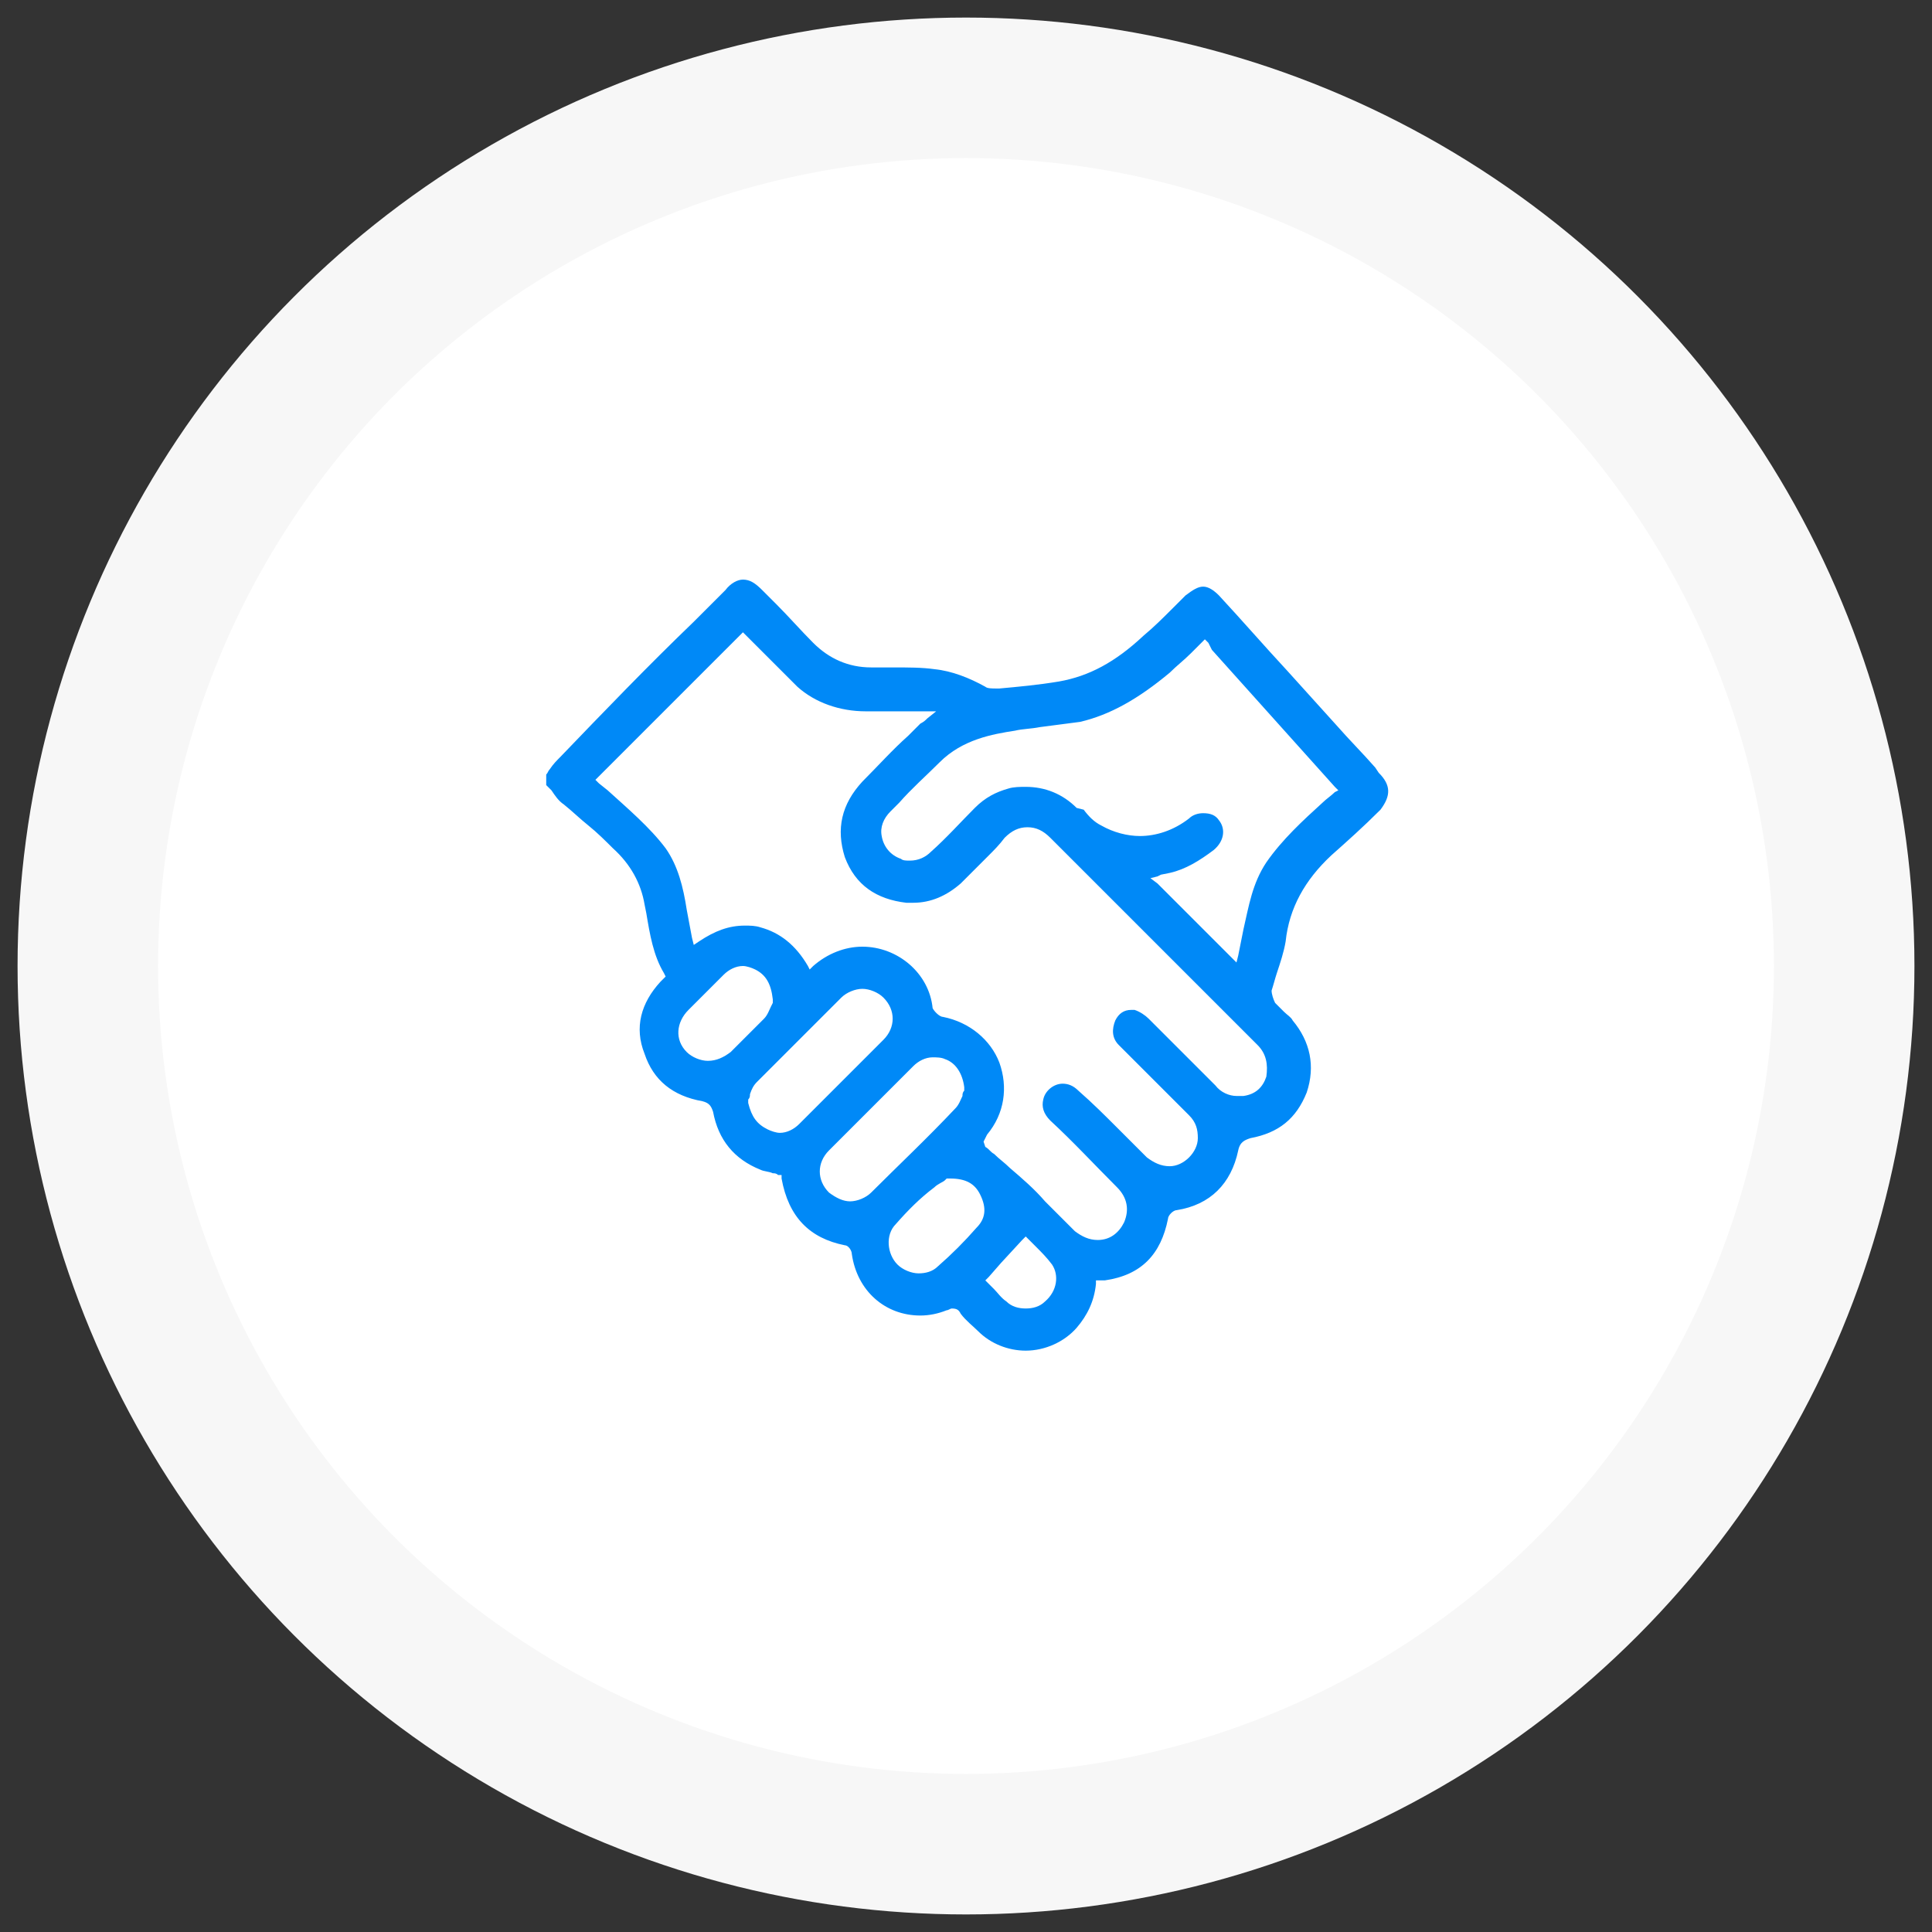 <?xml version="1.0" encoding="UTF-8"?>
<svg xmlns="http://www.w3.org/2000/svg" xmlns:xlink="http://www.w3.org/1999/xlink" version="1.1" id="Capa_1" x="0px" y="0px" viewBox="0 0 110 110" style="enable-background:new 0 0 110 110;" xml:space="preserve">
<rect x="0" y="0" width="110" height="110" fill="#333333" stroke="none"/>
<style type="text/css">
	.st0{fill:#F7F7F7;}
	.st1{fill:#FFFFFF;}
	.st2{fill:#0089F7;}
</style>
<circle class="st0" cx="55" cy="55" r="54"></circle>
<circle class="st1" cx="55" cy="55" r="46"></circle>
<path class="st2" d="M78.5,44l-0.2-0.3c-0.7-0.8-1.5-1.6-2.2-2.4c-0.9-1-1.9-2.1-2.8-3.1c-1.3-1.4-2.6-2.9-3.9-4.3  c-0.3-0.3-0.6-0.5-0.9-0.5c-0.3,0-0.6,0.2-1,0.5l-0.7,0.7c-0.6,0.6-1.1,1.1-1.7,1.6c-1.6,1.5-3.1,2.3-4.8,2.6  c-1.2,0.2-2.3,0.3-3.4,0.4l-0.2,0c-0.2,0-0.5,0-0.6-0.1c-0.9-0.5-1.9-0.9-2.9-1c-0.7-0.1-1.5-0.1-2.4-0.1c-0.4,0-0.7,0-1.1,0l-0.1,0  c-1.3,0-2.4-0.5-3.3-1.4c-0.7-0.7-1.4-1.5-2.1-2.2l-0.8-0.8c-0.4-0.4-0.7-0.6-1.1-0.6c-0.3,0-0.7,0.2-1,0.6l-1.8,1.8  c-2.6,2.5-5.1,5.1-7.6,7.7c-0.2,0.2-0.4,0.4-0.6,0.7c-0.1,0.1-0.1,0.2-0.2,0.3v0.6c0.1,0.1,0.2,0.2,0.3,0.3c0.2,0.3,0.4,0.6,0.7,0.8  c0.5,0.4,0.9,0.8,1.4,1.2c0.5,0.4,1,0.9,1.4,1.3c1,0.9,1.6,2,1.8,3.2l0.1,0.5c0.2,1.2,0.4,2.4,1,3.4l0.1,0.2l-0.1,0.1l-0.1,0.1  l-0.1,0.1c-1.1,1.2-1.5,2.6-0.9,4.1c0.5,1.5,1.6,2.4,3.3,2.7c0.4,0.1,0.5,0.3,0.6,0.6c0.3,1.6,1.2,2.7,2.7,3.3  c0.2,0.1,0.5,0.1,0.7,0.2c0.1,0,0.2,0,0.3,0.1l0.2,0l0,0.2c0.4,2.2,1.6,3.4,3.6,3.8c0.2,0,0.4,0.3,0.4,0.5c0.3,2.1,1.9,3.5,3.9,3.5  c0.5,0,1-0.1,1.5-0.3c0.1,0,0.2-0.1,0.3-0.1c0.3,0,0.4,0.1,0.5,0.3c0.3,0.4,0.7,0.7,1,1c0.7,0.7,1.7,1.1,2.7,1.1  c1.1,0,2.2-0.5,2.9-1.3c0.6-0.7,1-1.5,1.1-2.5l0-0.2l0.2,0l0.1,0l0.2,0c2.1-0.3,3.2-1.5,3.6-3.5c0-0.2,0.3-0.5,0.5-0.5  c1.9-0.3,3.1-1.5,3.5-3.4c0.1-0.5,0.4-0.6,0.7-0.7c1.6-0.3,2.6-1.1,3.2-2.6c0.5-1.5,0.2-2.9-0.8-4.1c-0.1-0.2-0.3-0.3-0.5-0.5  c-0.2-0.2-0.4-0.4-0.5-0.5c-0.1-0.2-0.2-0.5-0.2-0.7c0.1-0.3,0.2-0.7,0.3-1c0.2-0.6,0.4-1.2,0.5-1.8c0.2-1.9,1.1-3.5,2.6-4.9  c0.9-0.8,1.8-1.6,2.8-2.6C79.2,45.3,79.2,44.7,78.5,44z M41.6,59.9c-0.4,0.3-0.8,0.5-1.3,0.5c-0.4,0-0.9-0.2-1.2-0.5  c-0.7-0.7-0.6-1.7,0.1-2.4c0.6-0.6,1.3-1.3,2-2c0.3-0.3,0.7-0.5,1.1-0.5c0.2,0,0.5,0.1,0.7,0.2c0.6,0.3,0.9,0.8,1,1.7l0,0.1l0,0.1  l-0.1,0.2c-0.1,0.2-0.2,0.5-0.4,0.7c-0.6,0.6-1.2,1.2-1.8,1.8L41.6,59.9z M44.4,64.5c-0.2,0-0.5-0.1-0.7-0.2  c-0.6-0.3-0.9-0.7-1.1-1.5l0-0.1l0-0.1c0.1-0.1,0.1-0.2,0.1-0.3c0.1-0.3,0.2-0.5,0.4-0.7c1.6-1.6,3.2-3.2,4.8-4.8  c0.3-0.3,0.8-0.5,1.2-0.5c0.4,0,0.9,0.2,1.2,0.5c0.7,0.7,0.7,1.7,0,2.4c-1.6,1.6-3.2,3.2-4.8,4.8C45.2,64.3,44.8,64.5,44.4,64.5z   M49.6,67.9c-0.3,0.3-0.8,0.5-1.2,0.5c-0.4,0-0.8-0.2-1.2-0.5c-0.7-0.7-0.7-1.7,0-2.4c1.6-1.6,3.2-3.2,4.8-4.8  c0.3-0.3,0.7-0.5,1.1-0.5c0.2,0,0.5,0,0.7,0.1c0.6,0.2,1,0.8,1.1,1.6l0,0.1l0,0.1c-0.1,0.1-0.1,0.2-0.1,0.3  c-0.1,0.2-0.2,0.5-0.4,0.7C52.8,64.8,51.1,66.4,49.6,67.9z M55.6,69.9c-0.7,0.8-1.4,1.5-2.2,2.2c-0.3,0.3-0.7,0.4-1.1,0.4  c-0.4,0-0.9-0.2-1.2-0.5c-0.6-0.6-0.7-1.7-0.1-2.3c0.7-0.8,1.4-1.5,2.2-2.1c0.2-0.2,0.5-0.3,0.6-0.4l0.1-0.1l0.1,0l0.1,0  c0.9,0,1.4,0.3,1.7,0.9C56.2,68.8,56.1,69.4,55.6,69.9z M59.5,74.1c-0.3,0.3-0.7,0.4-1.1,0.4c-0.4,0-0.8-0.1-1.1-0.4  c-0.3-0.2-0.5-0.5-0.7-0.7c-0.1-0.1-0.2-0.2-0.3-0.3l-0.2-0.2l0.2-0.2l0.7-0.8l1.2-1.3l0.2-0.2l0.2,0.2c0.1,0.1,0.2,0.2,0.4,0.4  c0.3,0.3,0.6,0.6,0.9,1C60.3,72.6,60.2,73.5,59.5,74.1z M72.1,61.3c-0.2,0.6-0.6,1-1.3,1.1c-0.1,0-0.2,0-0.4,0  c-0.4,0-0.9-0.2-1.2-0.6l-0.8-0.8c-1-1-2-2-3-3c-0.2-0.2-0.5-0.4-0.8-0.5l-0.2,0c-0.4,0-0.7,0.2-0.9,0.6c-0.2,0.5-0.2,1,0.2,1.4  c0.6,0.6,1.3,1.3,1.9,1.9l0.8,0.8l0.4,0.4c0.3,0.3,0.6,0.6,0.9,0.9c0.4,0.4,0.5,0.8,0.5,1.3c0,0.4-0.2,0.8-0.5,1.1  c-0.3,0.3-0.7,0.5-1.1,0.5c-0.5,0-0.9-0.2-1.3-0.5c-0.6-0.6-1.1-1.1-1.7-1.7c-0.7-0.7-1.4-1.4-2.2-2.1c-0.3-0.3-0.6-0.4-0.9-0.4  c-0.5,0-1,0.4-1.1,0.9c-0.1,0.4,0,0.8,0.4,1.2c1.3,1.2,2.5,2.5,3.8,3.8c0.6,0.6,0.7,1.3,0.4,2c-0.3,0.6-0.8,1-1.5,1  c-0.5,0-0.9-0.2-1.3-0.5c-0.6-0.6-1.1-1.1-1.7-1.7c-0.6-0.7-1.3-1.3-2-1.9c-0.3-0.3-0.6-0.5-0.9-0.8c-0.2-0.1-0.3-0.3-0.5-0.4L56,65  l0.1-0.2l0.1-0.2c1-1.2,1.2-2.7,0.7-4.1c-0.5-1.3-1.7-2.3-3.2-2.6c-0.2,0-0.5-0.3-0.6-0.5c-0.2-2-2-3.5-4-3.5c-1,0-2,0.4-2.8,1.1  l-0.2,0.2L46,55c-0.7-1.2-1.6-1.9-2.7-2.2c-0.3-0.1-0.6-0.1-0.9-0.1c-0.9,0-1.7,0.3-2.6,0.9l-0.3,0.2l-0.1-0.4  c-0.1-0.5-0.2-1.1-0.3-1.6c-0.2-1.3-0.5-2.5-1.2-3.5C37,47.1,35.7,46,34.6,45l-0.5-0.4l-0.2-0.2l0.2-0.2l3.3-3.3l4.7-4.7l0.2-0.2  l0.2,0.2l0.1,0.1c0.1,0.1,0.2,0.2,0.3,0.3c0.3,0.3,0.5,0.5,0.8,0.8c0.6,0.6,1.1,1.1,1.7,1.7c1,0.9,2.4,1.4,3.9,1.4  c0.4,0,0.8,0,1.2,0l1,0l1.1,0h0.7l-0.5,0.4c-0.1,0.1-0.2,0.2-0.4,0.3c-0.2,0.2-0.4,0.4-0.6,0.6l-0.1,0.1c-0.9,0.8-1.7,1.7-2.6,2.6  c-1.2,1.3-1.5,2.7-1,4.3c0.6,1.6,1.8,2.4,3.5,2.6c0.1,0,0.2,0,0.4,0c1,0,1.9-0.4,2.7-1.1c0.5-0.5,1-1,1.6-1.6c0.3-0.3,0.6-0.6,0.9-1  c0.4-0.4,0.8-0.6,1.3-0.6c0.5,0,0.9,0.2,1.3,0.6l4.7,4.7c2.4,2.4,4.8,4.8,7.1,7.1C72.1,60,72.2,60.6,72.1,61.3z M76,45.1  c-0.2,0.2-0.5,0.4-0.7,0.6c-1.1,1-2.3,2.1-3.2,3.4c-0.8,1.2-1,2.5-1.3,3.8c-0.1,0.5-0.2,1-0.3,1.5l-0.1,0.4l-0.3-0.3l-4.2-4.2  L65.5,50l0.4-0.1l0.2-0.1l0.5-0.1c0.9-0.2,1.7-0.7,2.5-1.3c0.6-0.5,0.7-1.2,0.3-1.7c-0.2-0.3-0.5-0.4-0.9-0.4  c-0.3,0-0.6,0.1-0.8,0.3c-0.9,0.7-1.9,1-2.8,1c-0.7,0-1.5-0.2-2.2-0.6c-0.4-0.2-0.7-0.5-1-0.9L61.3,46c-0.8-0.8-1.8-1.2-2.9-1.2  c-0.3,0-0.7,0-1,0.1c-0.7,0.2-1.3,0.5-1.9,1.1c-0.8,0.8-1.6,1.7-2.5,2.5c-0.3,0.3-0.7,0.5-1.2,0.5c-0.2,0-0.4,0-0.5-0.1  c-0.6-0.2-1-0.7-1.1-1.3c-0.1-0.5,0.1-1,0.5-1.4l0.5-0.5c0.7-0.8,1.5-1.5,2.3-2.3c1.3-1.3,3-1.6,4.3-1.8c0.4-0.1,0.9-0.1,1.4-0.2  c0.8-0.1,1.5-0.2,2.3-0.3c1.7-0.4,3.3-1.3,5.1-2.8c0.4-0.4,0.8-0.7,1.2-1.1l0.6-0.6l0.2-0.2l0.2,0.2L69,37l7,7.8l0.2,0.2L76,45.1z"></path>
</svg>
